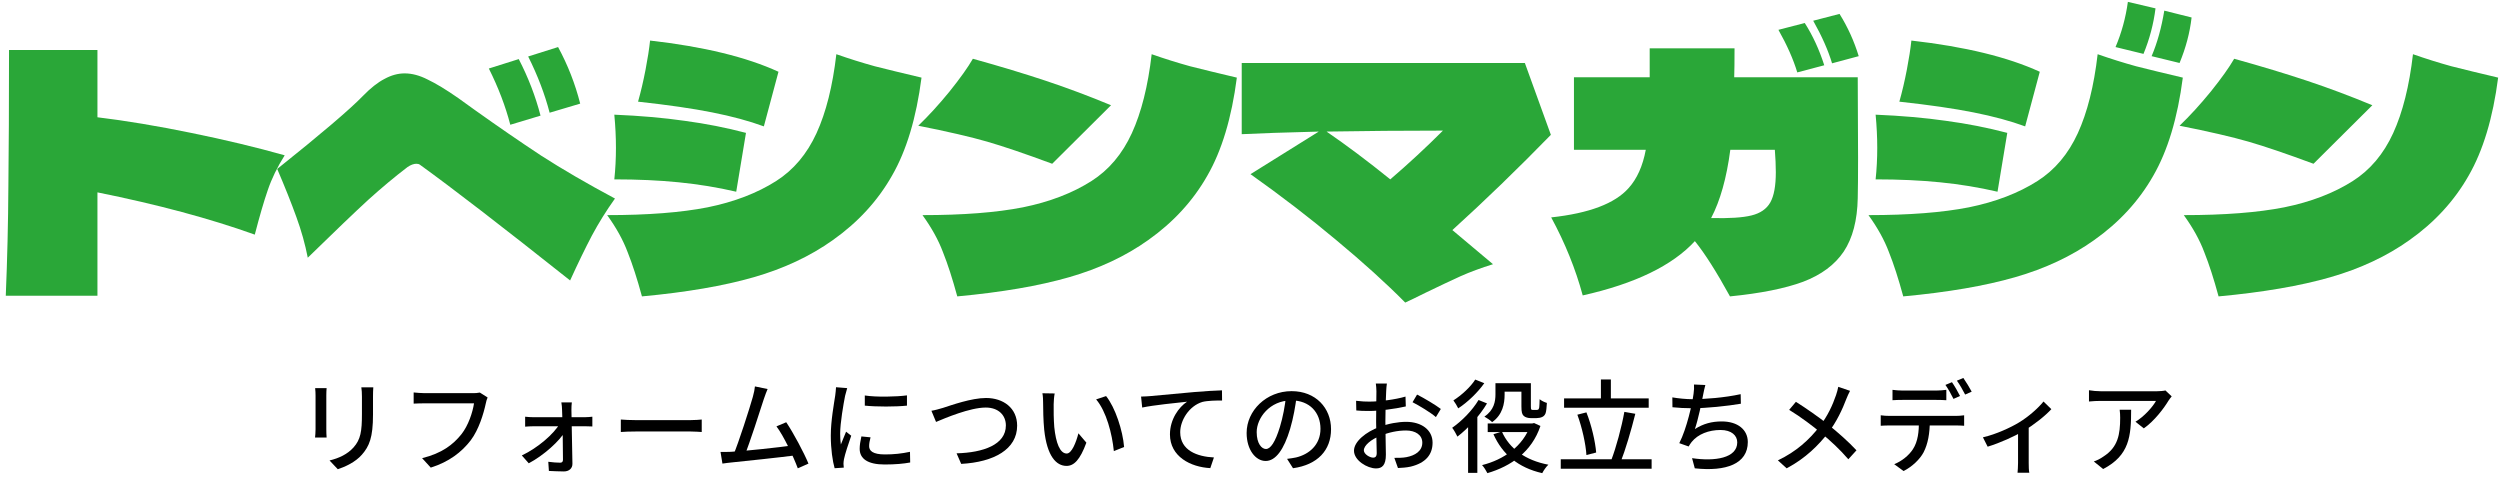 <svg width="323" height="62" viewBox="0 0 323 62" fill="none" xmlns="http://www.w3.org/2000/svg">
<path d="M48.231 50.042C48.205 50.38 48.192 50.77 48.192 51.251C48.192 51.836 48.192 53.006 48.192 53.552C48.192 56.542 47.711 57.647 46.762 58.739C45.917 59.714 44.591 60.312 43.642 60.624L42.576 59.493C43.811 59.194 44.89 58.687 45.683 57.803C46.593 56.776 46.762 55.749 46.762 53.487C46.762 52.915 46.762 51.758 46.762 51.251C46.762 50.77 46.736 50.38 46.684 50.042H48.231ZM42.199 50.146C42.173 50.419 42.16 50.757 42.16 51.108C42.16 51.576 42.16 54.852 42.16 55.476C42.16 55.801 42.173 56.269 42.199 56.529H40.704C40.73 56.308 40.769 55.853 40.769 55.463C40.769 54.826 40.769 51.576 40.769 51.108C40.769 50.874 40.756 50.419 40.717 50.146H42.199Z" fill="black"/>
<path d="M62.999 51.355C62.895 51.576 62.817 51.862 62.765 52.122C62.479 53.448 61.868 55.502 60.815 56.893C59.632 58.427 58.007 59.675 55.654 60.416L54.536 59.194C57.084 58.57 58.54 57.452 59.619 56.1C60.516 54.956 61.062 53.292 61.244 52.109C60.477 52.109 55.693 52.109 54.848 52.109C54.302 52.109 53.782 52.135 53.444 52.148V50.705C53.821 50.744 54.432 50.796 54.861 50.796C55.693 50.796 60.503 50.796 61.153 50.796C61.374 50.796 61.699 50.783 61.998 50.718L62.999 51.355Z" fill="black"/>
<path d="M73.88 51.992C73.841 52.291 73.828 52.642 73.828 52.967C73.867 54.358 73.932 57.959 73.958 59.909C73.971 60.52 73.516 60.91 72.853 60.91C72.294 60.91 71.462 60.871 70.916 60.845L70.838 59.662C71.371 59.74 72.021 59.779 72.385 59.779C72.632 59.779 72.736 59.636 72.736 59.389C72.736 57.881 72.684 54.358 72.619 52.967C72.619 52.681 72.58 52.317 72.528 51.992H73.88ZM67.848 53.838C68.16 53.877 68.589 53.903 68.914 53.903C69.538 53.903 75.05 53.903 75.57 53.903C75.869 53.903 76.324 53.864 76.532 53.838V55.099C76.272 55.086 75.882 55.073 75.622 55.073C75.18 55.073 69.447 55.073 68.94 55.073C68.576 55.073 68.186 55.099 67.848 55.125V53.838ZM67.419 58.843C69.512 57.855 71.605 56.022 72.346 54.696L73.009 54.709L73.035 55.697C72.346 56.945 70.227 58.856 68.316 59.857L67.419 58.843Z" fill="black"/>
<path d="M80.211 54.202C80.64 54.241 81.433 54.28 82.148 54.28C83.357 54.28 88.154 54.28 89.207 54.28C89.844 54.28 90.351 54.228 90.663 54.202V55.814C90.377 55.801 89.779 55.749 89.22 55.749C88.154 55.749 83.357 55.749 82.148 55.749C81.42 55.749 80.653 55.775 80.211 55.814V54.202Z" fill="black"/>
<path d="M99.174 50.263C99.031 50.614 98.862 51.017 98.68 51.576C98.239 52.967 96.796 57.426 96.237 58.752L94.742 58.804C95.418 57.231 96.861 52.72 97.263 51.29C97.433 50.666 97.498 50.315 97.537 49.925L99.174 50.263ZM101.58 54.553C102.503 55.918 103.881 58.505 104.453 59.896L103.075 60.507C102.529 59.025 101.255 56.321 100.319 55.086L101.58 54.553ZM94.403 58.375C96.237 58.284 100.722 57.79 102.464 57.543L102.789 58.83C100.93 59.077 96.288 59.571 94.481 59.753C94.156 59.779 93.728 59.844 93.338 59.896L93.091 58.388C93.507 58.401 94.001 58.388 94.403 58.375Z" fill="black"/>
<path d="M111.733 51.095C113.228 51.329 115.841 51.264 117.18 51.082V52.408C115.698 52.564 113.254 52.564 111.733 52.408V51.095ZM112.474 56.503C112.357 56.958 112.292 57.296 112.292 57.647C112.292 58.232 112.747 58.713 114.333 58.713C115.49 58.713 116.478 58.609 117.57 58.375L117.596 59.753C116.764 59.909 115.698 60.013 114.294 60.013C112.097 60.013 111.07 59.259 111.07 57.985C111.07 57.517 111.148 57.036 111.291 56.386L112.474 56.503ZM109.458 50.146C109.38 50.393 109.237 50.913 109.185 51.147C108.977 52.2 108.548 54.644 108.548 56.035C108.548 56.503 108.574 56.958 108.639 57.426C108.847 56.906 109.107 56.269 109.315 55.775L109.978 56.295C109.627 57.283 109.172 58.674 109.042 59.324C109.003 59.519 108.977 59.779 108.977 59.922C108.99 60.065 109.003 60.26 109.016 60.416L107.833 60.494C107.573 59.584 107.339 58.05 107.339 56.282C107.339 54.358 107.755 52.148 107.911 51.095C107.95 50.77 108.002 50.367 108.015 50.029L109.458 50.146Z" fill="black"/>
<path d="M120.339 53.071C120.82 52.993 121.366 52.837 121.847 52.694C122.9 52.356 125.5 51.42 127.398 51.42C129.634 51.42 131.415 52.72 131.415 54.995C131.415 58.037 128.438 59.701 124.187 59.935L123.589 58.57C127.047 58.479 129.959 57.452 129.959 54.969C129.959 53.669 129.023 52.655 127.359 52.655C125.318 52.655 122.107 54.02 120.937 54.514L120.339 53.071Z" fill="black"/>
<path d="M136.264 50.835C136.186 51.212 136.134 51.888 136.134 52.239C136.121 53.071 136.134 54.163 136.212 55.177C136.42 57.218 136.94 58.596 137.824 58.596C138.461 58.596 139.033 57.166 139.332 55.983L140.359 57.192C139.54 59.428 138.747 60.195 137.798 60.195C136.472 60.195 135.276 58.947 134.912 55.528C134.795 54.371 134.769 52.811 134.769 52.044C134.769 51.719 134.756 51.16 134.678 50.809L136.264 50.835ZM142.907 51.173C144.103 52.668 145.065 55.645 145.234 57.751L143.908 58.284C143.687 56.048 142.946 53.162 141.62 51.602L142.907 51.173Z" fill="black"/>
<path d="M147.427 51.238C147.934 51.225 148.389 51.199 148.649 51.173C149.598 51.082 151.912 50.861 154.304 50.653C155.682 50.536 156.995 50.458 157.879 50.432L157.892 51.745C157.164 51.745 156.033 51.758 155.357 51.927C153.628 52.447 152.484 54.306 152.484 55.84C152.484 58.206 154.694 58.999 156.839 59.103L156.371 60.481C153.823 60.351 151.158 58.986 151.158 56.126C151.158 54.163 152.315 52.59 153.368 51.901C152.042 52.044 149.026 52.343 147.57 52.655L147.427 51.238Z" fill="black"/>
<path d="M167.538 51.121C167.369 52.46 167.109 53.981 166.68 55.424C165.887 58.076 164.821 59.558 163.521 59.558C162.234 59.558 161.064 58.115 161.064 55.944C161.064 53.045 163.612 50.536 166.875 50.536C169.995 50.536 171.971 52.72 171.971 55.45C171.971 58.18 170.229 60.052 167.057 60.494L166.29 59.285C166.745 59.233 167.122 59.168 167.447 59.103C169.111 58.713 170.606 57.491 170.606 55.398C170.606 53.331 169.241 51.732 166.849 51.732C164.028 51.732 162.364 54.033 162.364 55.827C162.364 57.322 163.014 58.011 163.56 58.011C164.145 58.011 164.756 57.153 165.367 55.151C165.744 53.916 166.03 52.434 166.16 51.082L167.538 51.121Z" fill="black"/>
<path d="M179.186 49.548C179.147 49.782 179.108 50.224 179.095 50.549C179.043 51.42 178.991 53.162 178.991 54.449C178.991 55.827 179.056 57.959 179.056 58.739C179.056 60.117 178.562 60.52 177.782 60.52C176.664 60.52 174.935 59.493 174.935 58.232C174.935 57.036 176.508 55.788 178.211 55.164C179.368 54.722 180.668 54.501 181.682 54.501C183.632 54.501 185.088 55.528 185.088 57.192C185.088 58.752 184.178 59.818 182.267 60.286C181.682 60.416 181.11 60.442 180.616 60.468L180.148 59.155C180.681 59.155 181.24 59.155 181.708 59.064C182.813 58.856 183.762 58.284 183.762 57.192C183.762 56.178 182.852 55.619 181.669 55.619C180.538 55.619 179.433 55.866 178.367 56.295C177.145 56.763 176.209 57.556 176.209 58.18C176.209 58.687 176.989 59.129 177.418 59.129C177.691 59.129 177.873 58.973 177.873 58.531C177.873 57.816 177.795 56.009 177.795 54.501C177.795 53.019 177.834 51.121 177.834 50.562C177.834 50.302 177.795 49.769 177.756 49.548H179.186ZM183.086 50.978C184.035 51.459 185.491 52.33 186.154 52.837L185.517 53.89C184.88 53.318 183.32 52.382 182.501 51.966L183.086 50.978ZM175.208 51.784C175.949 51.875 176.456 51.888 176.924 51.888C178.237 51.888 180.278 51.628 181.591 51.238L181.63 52.512C180.226 52.837 178.12 53.097 176.963 53.097C176.17 53.097 175.676 53.084 175.234 53.032L175.208 51.784Z" fill="black"/>
<path d="M193.785 49.509H197.308V50.601H193.785V49.509ZM192.212 54.709H198.153V55.827H192.212V54.709ZM196.567 49.509H197.789V52.486C197.789 52.733 197.802 52.863 197.854 52.915C197.906 52.954 197.984 52.967 198.075 52.967C198.166 52.967 198.348 52.967 198.465 52.967C198.556 52.967 198.66 52.954 198.725 52.928C198.777 52.902 198.842 52.811 198.868 52.642C198.894 52.46 198.907 52.07 198.92 51.576C199.141 51.771 199.544 51.966 199.856 52.057C199.83 52.577 199.778 53.162 199.687 53.396C199.596 53.63 199.453 53.786 199.245 53.877C199.063 53.968 198.738 54.02 198.517 54.02C198.309 54.02 197.932 54.02 197.763 54.02C197.438 54.02 197.087 53.929 196.879 53.747C196.658 53.539 196.567 53.292 196.567 52.499V49.509ZM197.724 54.709H197.971L198.205 54.657L199.024 55.034C197.906 58.375 195.228 60.234 192.173 61.131C192.017 60.819 191.718 60.338 191.484 60.091C194.266 59.402 196.814 57.634 197.724 54.917V54.709ZM194.045 55.762C195.007 57.959 197.087 59.48 200.051 60.039C199.765 60.299 199.427 60.793 199.258 61.131C196.164 60.429 194.11 58.7 192.953 56.1L194.045 55.762ZM193.213 49.509H194.396V50.978C194.396 52.148 194.136 53.591 192.784 54.54C192.576 54.319 192.056 53.968 191.783 53.825C193.031 52.993 193.213 51.862 193.213 50.952V49.509ZM191.029 51.68L192.121 52.122C191.172 53.721 189.664 55.372 188.299 56.412C188.182 56.152 187.831 55.528 187.623 55.268C188.871 54.397 190.21 53.045 191.029 51.68ZM190.6 49.041L191.77 49.509C190.938 50.692 189.625 51.966 188.403 52.759C188.273 52.486 187.974 51.979 187.779 51.732C188.832 51.069 190.028 49.964 190.6 49.041ZM189.677 54.475L190.821 53.331L190.873 53.357V61.092H189.677V54.475Z" fill="black"/>
<path d="M202.079 51.472H213.012V52.681H202.079V51.472ZM201.65 59.337H213.389V60.559H201.65V59.337ZM206.837 49.028H208.124V52.148H206.837V49.028ZM209.866 53.214L211.283 53.461C210.75 55.606 209.996 58.154 209.359 59.753L208.163 59.48C208.8 57.842 209.515 55.177 209.866 53.214ZM203.795 53.578L204.965 53.279C205.628 54.943 206.109 57.049 206.226 58.466L204.965 58.791C204.887 57.4 204.406 55.229 203.795 53.578Z" fill="black"/>
<path d="M220.331 49.743C220.214 50.146 220.136 50.562 220.058 50.939C219.863 51.979 219.395 54.228 218.979 55.437C220.071 54.735 221.176 54.449 222.45 54.449C224.53 54.449 225.817 55.528 225.817 57.114C225.817 59.922 223.022 60.949 218.966 60.507L218.615 59.194C221.553 59.636 224.452 59.194 224.452 57.153C224.452 56.269 223.711 55.554 222.294 55.554C220.773 55.554 219.382 56.087 218.563 57.101C218.407 57.296 218.303 57.465 218.173 57.686L216.964 57.257C217.939 55.346 218.641 52.148 218.81 50.861C218.875 50.38 218.888 50.068 218.862 49.678L220.331 49.743ZM216.067 51.342C216.821 51.472 217.835 51.576 218.628 51.576C220.292 51.576 222.814 51.381 224.894 50.926L224.92 52.161C223.165 52.46 220.474 52.746 218.641 52.746C217.718 52.746 216.834 52.694 216.08 52.616L216.067 51.342Z" fill="black"/>
<path d="M239.025 50.497C238.869 50.77 238.661 51.264 238.544 51.55C238.063 52.837 237.27 54.54 236.204 55.918C234.969 57.491 233.318 59.194 230.835 60.507L229.704 59.48C232.096 58.336 233.747 56.828 235.099 55.086C236.152 53.721 236.776 52.33 237.218 51.043C237.322 50.744 237.452 50.276 237.504 49.977L239.025 50.497ZM232.031 51.914C233.318 52.72 235.125 53.994 236.152 54.813C237.491 55.892 238.817 57.062 239.857 58.18L238.804 59.337C237.699 58.05 236.568 57.01 235.229 55.892C234.293 55.112 232.681 53.877 231.16 52.954L232.031 51.914Z" fill="black"/>
<path d="M244.511 50.367C244.901 50.419 245.356 50.458 245.785 50.458C246.565 50.458 249.438 50.458 250.179 50.458C250.582 50.458 251.063 50.419 251.466 50.367V51.706C251.063 51.68 250.582 51.667 250.179 51.667C249.438 51.667 246.565 51.667 245.798 51.667C245.356 51.667 244.875 51.68 244.511 51.706V50.367ZM242.99 53.656C243.354 53.708 243.757 53.734 244.16 53.734C244.94 53.734 251.947 53.734 252.675 53.734C252.948 53.734 253.442 53.708 253.767 53.656V55.008C253.468 54.982 253.013 54.969 252.675 54.969C251.947 54.969 244.94 54.969 244.16 54.969C243.783 54.969 243.341 54.982 242.99 55.008V53.656ZM249.334 54.345C249.334 56.009 249.087 57.348 248.528 58.44C248.06 59.324 247.072 60.286 245.941 60.858L244.732 59.974C245.707 59.584 246.63 58.843 247.15 58.037C247.8 57.036 247.93 55.775 247.93 54.358L249.334 54.345ZM252.194 49.379C252.519 49.847 252.987 50.653 253.234 51.16L252.389 51.537C252.129 51.004 251.7 50.224 251.349 49.73L252.194 49.379ZM253.663 48.833C254.001 49.314 254.495 50.133 254.742 50.601L253.897 50.978C253.611 50.419 253.195 49.678 252.831 49.184L253.663 48.833Z" fill="black"/>
<path d="M256.194 56.503C257.897 56.113 259.821 55.216 260.861 54.579C262.109 53.825 263.357 52.707 264.02 51.875L265.034 52.863C264.28 53.695 262.824 54.865 261.446 55.684C260.328 56.347 258.43 57.218 256.805 57.712L256.194 56.503ZM260.731 55.359L262.109 55.06V59.818C262.109 60.247 262.122 60.845 262.187 61.079H260.666C260.692 60.845 260.731 60.247 260.731 59.818V55.359Z" fill="black"/>
<path d="M280.582 51.212C280.465 51.355 280.27 51.602 280.166 51.771C279.607 52.707 278.372 54.371 276.981 55.346L275.902 54.488C277.033 53.825 278.164 52.525 278.554 51.797C277.696 51.797 272.119 51.797 271.417 51.797C270.91 51.797 270.442 51.823 269.896 51.875V50.419C270.364 50.497 270.91 50.549 271.417 50.549C272.119 50.549 277.943 50.549 278.684 50.549C278.983 50.549 279.555 50.51 279.776 50.445L280.582 51.212ZM275.343 52.941C275.343 56.334 275.135 58.83 271.729 60.598L270.52 59.623C270.91 59.493 271.365 59.272 271.781 58.973C273.64 57.777 273.926 56.139 273.926 53.981C273.926 53.63 273.913 53.318 273.861 52.941H275.343Z" fill="black"/>
<path d="M36.782 20.066C35.83 21.578 35.102 23.076 34.598 24.56C34.094 26.016 33.534 27.934 32.918 30.314C27.15 28.242 20.374 26.422 12.59 24.854V38.21H0.746C0.942 33.506 1.054 28.802 1.082 24.098C1.138 19.394 1.166 13.514 1.166 6.458H12.59V15.152C16.286 15.6 20.318 16.272 24.686 17.168C29.082 18.064 33.114 19.03 36.782 20.066Z" fill="#2AA738"/>
<path d="M71.012 14.564C70.396 12.184 69.472 9.762 68.24 7.298L72.104 6.08C73.364 8.404 74.316 10.84 74.96 13.388L71.012 14.564ZM65.93 16.118C65.314 13.738 64.39 11.316 63.158 8.852L67.022 7.634C68.254 10.014 69.192 12.45 69.836 14.942L65.93 16.118ZM79.454 25.652C78.334 27.22 77.34 28.816 76.472 30.44C75.632 32.036 74.694 33.968 73.658 36.236C64.838 29.236 58.37 24.252 54.254 21.284C54.142 21.2 53.988 21.158 53.792 21.158C53.456 21.158 53.078 21.298 52.658 21.578C51.006 22.838 49.312 24.252 47.576 25.82C45.868 27.388 43.264 29.88 39.764 33.296C39.428 31.56 38.938 29.81 38.294 28.046C37.65 26.254 36.824 24.182 35.816 21.83C41.528 17.266 45.224 14.116 46.904 12.38C47.884 11.372 48.808 10.644 49.676 10.196C50.544 9.72 51.412 9.482 52.28 9.482C53.232 9.482 54.226 9.748 55.262 10.28C56.326 10.784 57.642 11.582 59.21 12.674L61.31 14.186C64.334 16.342 67.204 18.316 69.92 20.108C72.664 21.872 75.842 23.72 79.454 25.652Z" fill="#2AA738"/>
<path d="M98.69 16.328C96.786 15.628 94.56 15.026 92.012 14.522C89.492 14.018 86.3 13.556 82.436 13.136C82.8 11.848 83.122 10.476 83.402 9.02C83.682 7.564 83.878 6.304 83.99 5.24C90.906 6.024 96.436 7.368 100.58 9.272L98.69 16.328ZM82.94 38.294C82.324 36.026 81.708 34.122 81.092 32.582C80.504 31.014 79.622 29.418 78.446 27.794C83.682 27.794 88.008 27.458 91.424 26.786C94.868 26.086 97.822 24.952 100.286 23.384C102.526 21.956 104.262 19.898 105.494 17.21C106.726 14.522 107.58 11.12 108.056 7.004C109.736 7.592 111.388 8.11 113.012 8.558C114.664 8.978 116.68 9.468 119.06 10.028C118.388 15.236 117.114 19.464 115.238 22.712C113.39 25.96 110.842 28.732 107.594 31.028C104.682 33.1 101.28 34.696 97.388 35.816C93.496 36.936 88.68 37.762 82.94 38.294ZM95.12 24.77C92.712 24.21 90.234 23.804 87.686 23.552C85.166 23.3 82.394 23.174 79.37 23.174C79.51 21.858 79.58 20.5 79.58 19.1C79.58 17.728 79.51 16.3 79.37 14.816C82.73 14.956 85.768 15.222 88.484 15.614C91.2 15.978 93.832 16.496 96.38 17.168L95.12 24.77Z" fill="#2AA738"/>
<path d="M123.68 38.294C123.064 36.026 122.448 34.122 121.832 32.582C121.244 31.014 120.362 29.418 119.186 27.794C124.422 27.794 128.748 27.458 132.164 26.786C135.608 26.086 138.562 24.952 141.026 23.384C143.266 21.956 145.002 19.898 146.234 17.21C147.466 14.522 148.32 11.12 148.796 7.004C150.476 7.592 152.128 8.11 153.752 8.558C155.404 8.978 157.42 9.468 159.8 10.028C159.128 15.236 157.854 19.464 155.978 22.712C154.13 25.96 151.582 28.732 148.334 31.028C145.422 33.1 142.02 34.696 138.128 35.816C134.236 36.936 129.42 37.762 123.68 38.294ZM135.944 21.158C132.472 19.87 129.672 18.918 127.544 18.302C125.416 17.686 122.448 17 118.64 16.244C119.956 14.984 121.3 13.514 122.672 11.834C124.044 10.126 125.052 8.712 125.696 7.592C129.224 8.572 132.374 9.524 135.146 10.448C137.918 11.372 140.718 12.422 143.546 13.598L135.944 21.158Z" fill="#2AA738"/>
<path d="M200.372 17.42C196.116 21.788 191.874 25.89 187.646 29.726L192.896 34.136C191.356 34.612 189.956 35.13 188.696 35.69C187.464 36.25 185.952 36.964 184.16 37.832C183.04 38.392 182.172 38.812 181.556 39.092C179.092 36.6 176.124 33.912 172.652 31.028C169.208 28.144 165.512 25.302 161.564 22.502L170.384 17C165.96 17.112 162.642 17.224 160.43 17.336V8.138H197.012L200.372 17.42ZM171.392 17C173.968 18.764 176.712 20.822 179.624 23.174C181.976 21.158 184.244 19.058 186.428 16.874C181.444 16.874 176.432 16.916 171.392 17Z" fill="#2AA738"/>
<path d="M236.702 8.18C236.198 6.5 235.386 4.666 234.266 2.678L237.668 1.796C238.732 3.504 239.558 5.324 240.146 7.256L236.702 8.18ZM232.208 9.356C231.704 7.676 230.892 5.842 229.772 3.854L233.174 2.972C234.21 4.596 235.05 6.416 235.694 8.432L232.208 9.356ZM240.02 9.986L240.062 20.402C240.062 22.726 240.048 24.462 240.02 25.61C239.964 28.466 239.362 30.762 238.214 32.498C237.066 34.206 235.316 35.508 232.964 36.404C230.612 37.272 227.462 37.902 223.514 38.294C221.778 35.13 220.266 32.75 218.978 31.154C216.066 34.318 211.236 36.656 204.488 38.168C203.564 34.752 202.206 31.392 200.414 28.088C205.314 27.556 208.646 26.296 210.41 24.308C211.502 23.104 212.244 21.452 212.636 19.352H203.354V9.986H213.14V6.248H224.102C224.102 7.928 224.088 9.174 224.06 9.986H240.02ZM221.078 28.172C223.43 28.228 225.166 28.116 226.286 27.836C227.434 27.556 228.246 26.996 228.722 26.156C229.198 25.316 229.436 24.014 229.436 22.25C229.436 21.41 229.394 20.444 229.31 19.352H223.556C223.08 22.992 222.254 25.932 221.078 28.172Z" fill="#2AA738"/>
<path d="M273.326 6.08C274.11 4.232 274.642 2.286 274.922 0.242L278.492 1.082C278.24 3.098 277.722 5.058 276.938 6.962L273.326 6.08ZM277.988 7.256C278.716 5.548 279.262 3.588 279.626 1.376L283.154 2.258C282.93 4.218 282.412 6.178 281.6 8.138L277.988 7.256ZM261.65 16.328C259.746 15.628 257.52 15.026 254.972 14.522C252.452 14.018 249.26 13.556 245.396 13.136C245.76 11.848 246.082 10.476 246.362 9.02C246.642 7.564 246.838 6.304 246.95 5.24C253.866 6.024 259.396 7.368 263.54 9.272L261.65 16.328ZM245.9 38.294C245.284 36.026 244.668 34.122 244.052 32.582C243.464 31.014 242.582 29.418 241.406 27.794C246.642 27.794 250.968 27.458 254.384 26.786C257.828 26.086 260.782 24.952 263.246 23.384C265.486 21.956 267.222 19.898 268.454 17.21C269.686 14.522 270.54 11.12 271.016 7.004C272.696 7.592 274.348 8.11 275.972 8.558C277.624 8.978 279.64 9.468 282.02 10.028C281.348 15.236 280.074 19.464 278.198 22.712C276.35 25.96 273.802 28.732 270.554 31.028C267.642 33.1 264.24 34.696 260.348 35.816C256.456 36.936 251.64 37.762 245.9 38.294ZM258.08 24.77C255.672 24.21 253.194 23.804 250.646 23.552C248.126 23.3 245.354 23.174 242.33 23.174C242.47 21.858 242.54 20.5 242.54 19.1C242.54 17.728 242.47 16.3 242.33 14.816C245.69 14.956 248.728 15.222 251.444 15.614C254.16 15.978 256.792 16.496 259.34 17.168L258.08 24.77Z" fill="#2AA738"/>
<path d="M286.64 38.294C286.024 36.026 285.408 34.122 284.792 32.582C284.204 31.014 283.322 29.418 282.146 27.794C287.382 27.794 291.708 27.458 295.124 26.786C298.568 26.086 301.522 24.952 303.986 23.384C306.226 21.956 307.962 19.898 309.194 17.21C310.426 14.522 311.28 11.12 311.756 7.004C313.436 7.592 315.088 8.11 316.712 8.558C318.364 8.978 320.38 9.468 322.76 10.028C322.088 15.236 320.814 19.464 318.938 22.712C317.09 25.96 314.542 28.732 311.294 31.028C308.382 33.1 304.98 34.696 301.088 35.816C297.196 36.936 292.38 37.762 286.64 38.294ZM298.904 21.158C295.432 19.87 292.632 18.918 290.504 18.302C288.376 17.686 285.408 17 281.6 16.244C282.916 14.984 284.26 13.514 285.632 11.834C287.004 10.126 288.012 8.712 288.656 7.592C292.184 8.572 295.334 9.524 298.106 10.448C300.878 11.372 303.678 12.422 306.506 13.598L298.904 21.158Z" fill="#2AA738"/>
</svg>
